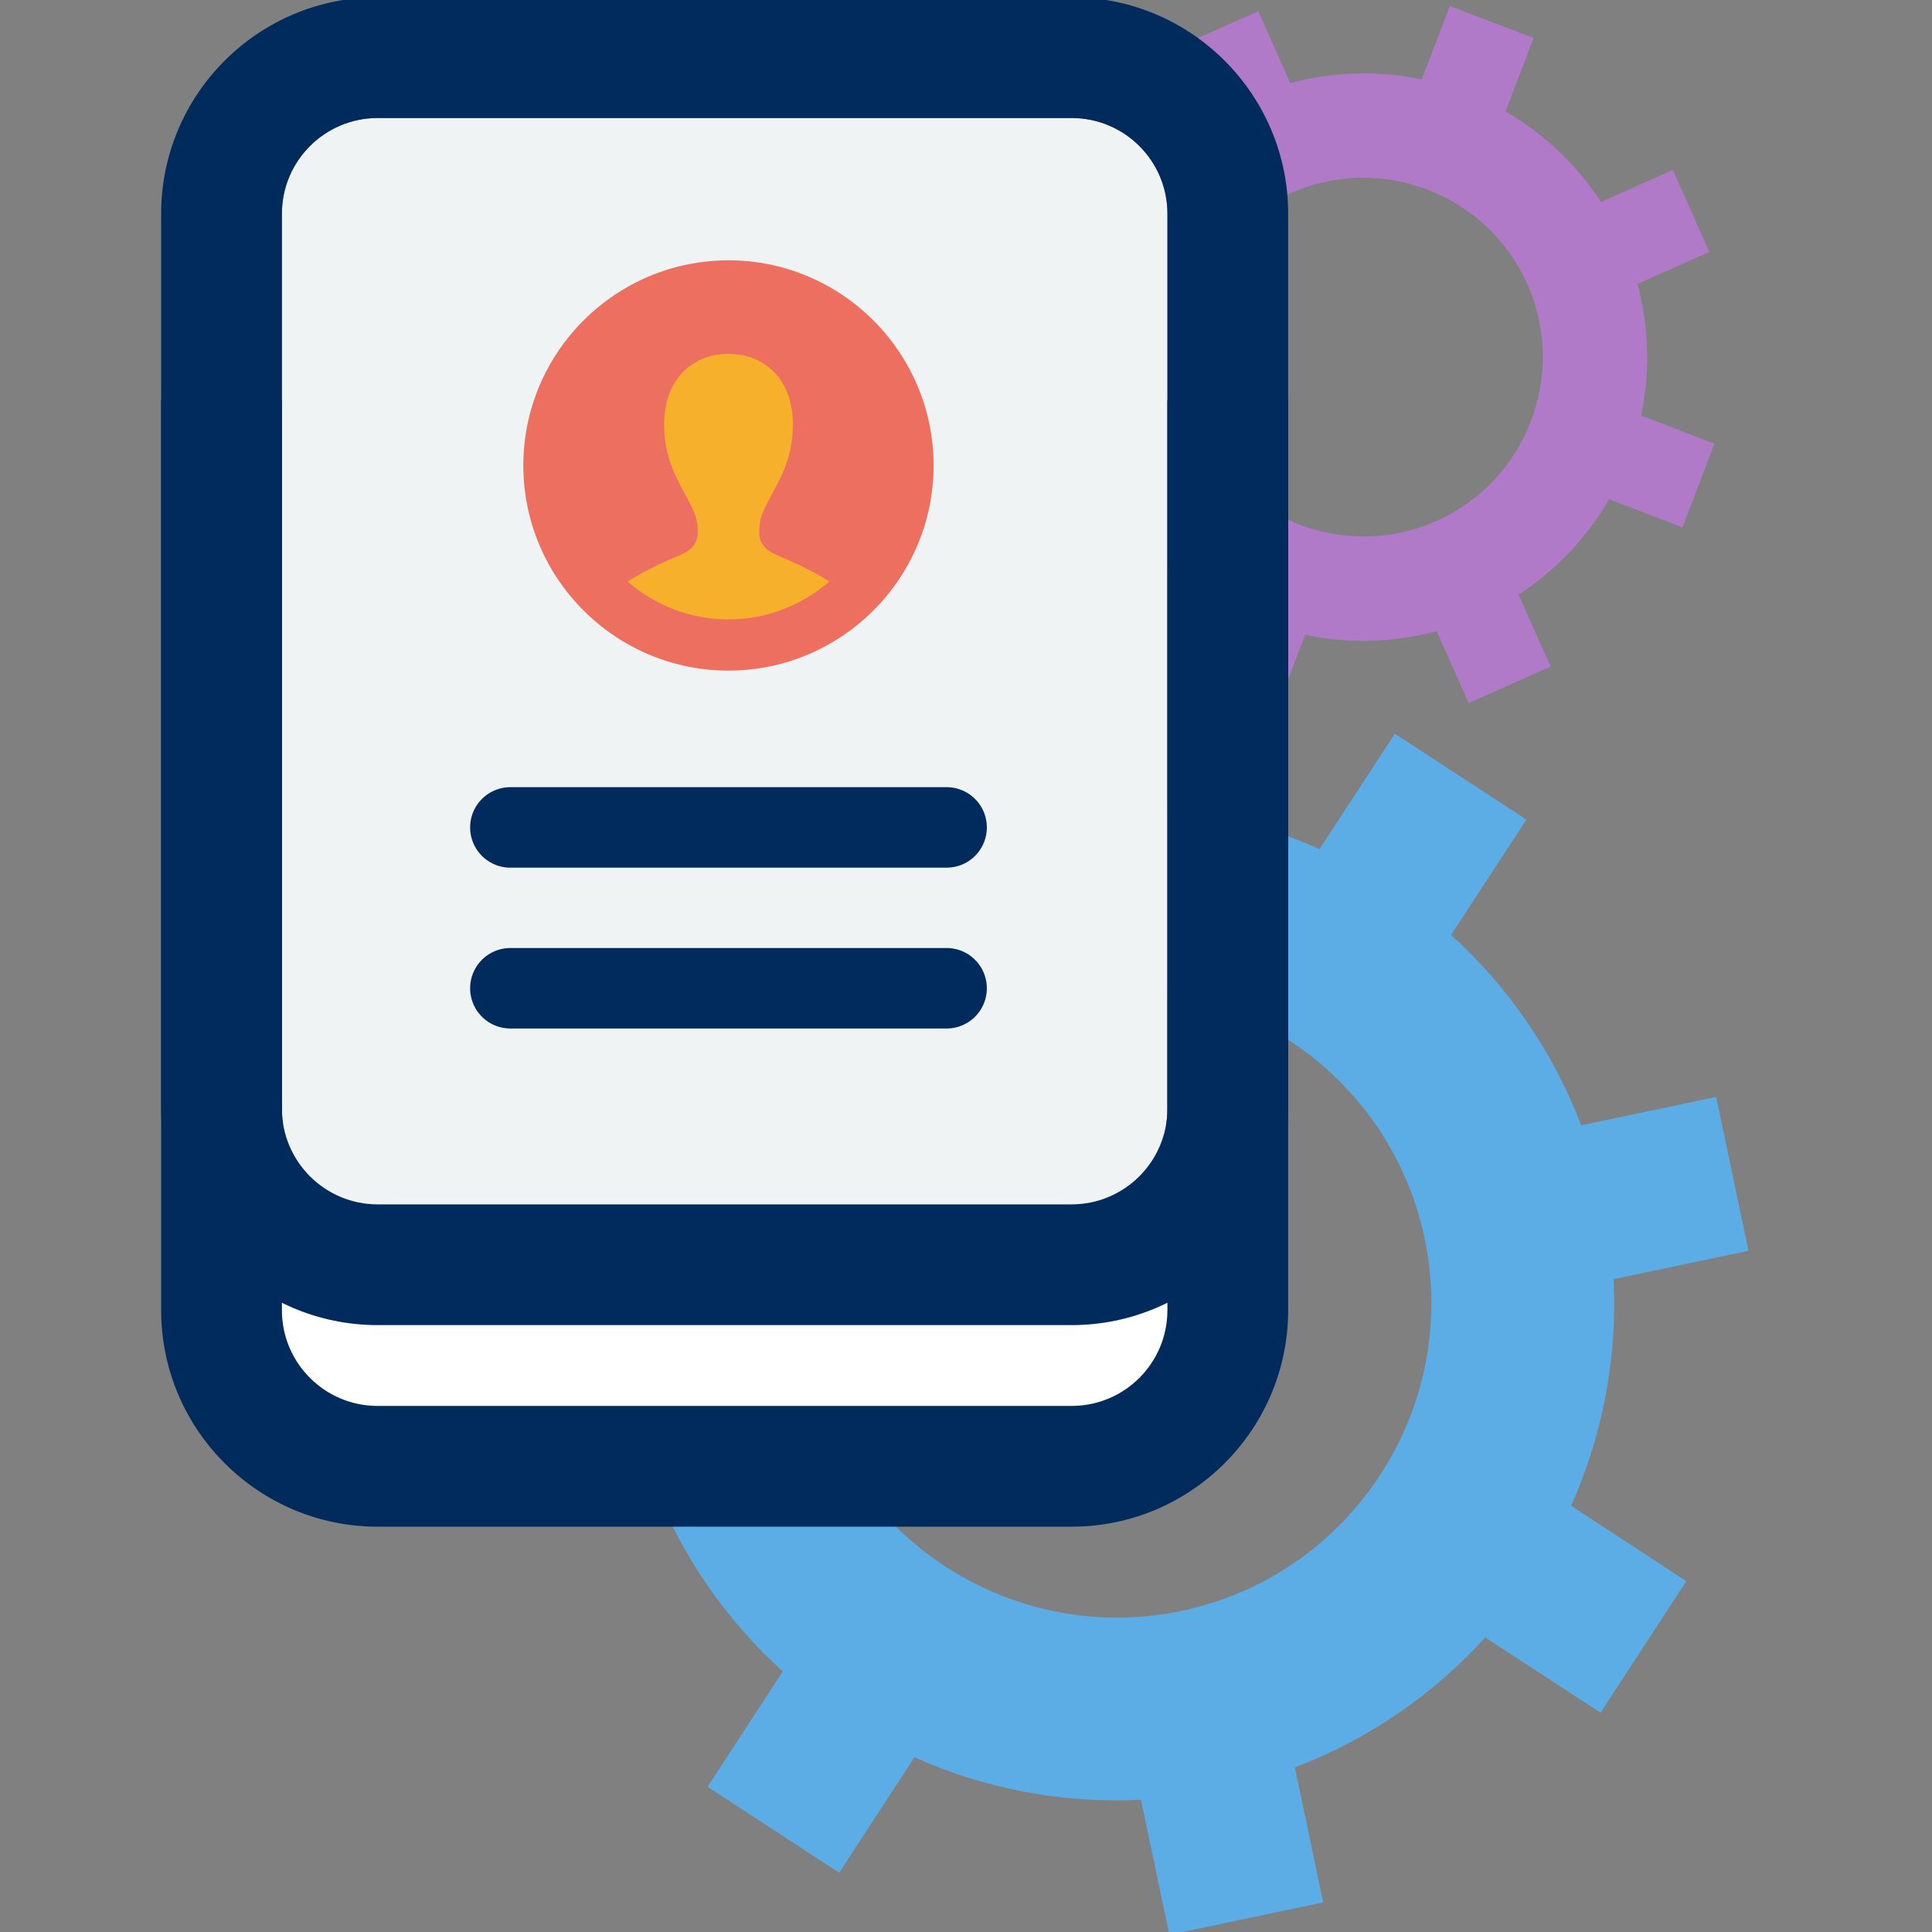 <?xml version="1.0" encoding="utf-8"?>
<!-- Generator: Adobe Illustrator 15.0.2, SVG Export Plug-In . SVG Version: 6.00 Build 0)  -->
<!DOCTYPE svg PUBLIC "-//W3C//DTD SVG 1.1//EN" "http://www.w3.org/Graphics/SVG/1.1/DTD/svg11.dtd">
<svg version="1.1" id="Layer_1" xmlns="http://www.w3.org/2000/svg" xmlns:xlink="http://www.w3.org/1999/xlink" x="0px" y="0px"
	 width="48px" height="48px" viewBox="0 0 48 48" enable-background="new 0 0 48 48" xml:space="preserve">
<rect x="0" y="0" width="48" height="48" fill="#808080" stroke="none"/>
<g>
	<path fill="#5CADE5" d="M43.441,31.075l-0.804-3.821l-3.353,0.704c-0.706-1.851-1.828-3.454-3.232-4.73l1.871-2.866l-3.268-2.133
		l-1.873,2.867c-1.732-0.776-3.649-1.154-5.629-1.054l-0.705-3.354l-3.822,0.804l0.705,3.353c-1.85,0.706-3.454,1.825-4.729,3.23
		l-2.868-1.871l-2.131,3.271l2.865,1.87c-0.775,1.733-1.154,3.652-1.055,5.63l-3.354,0.704l0.804,3.823l3.353-0.704
		c0.706,1.851,1.825,3.452,3.232,4.729l-1.869,2.865l3.27,2.135l1.87-2.867c1.733,0.775,3.652,1.152,5.628,1.055l0.706,3.353
		l3.821-0.803l-0.704-3.354c1.849-0.706,3.454-1.824,4.729-3.229l2.866,1.87l2.131-3.269l-2.861-1.872
		c0.771-1.733,1.152-3.652,1.055-5.63L43.441,31.075z M29.357,40.021c-4.215,0.887-8.364-1.82-9.251-6.037
		c-0.886-4.217,1.822-8.365,6.038-9.251c4.215-0.886,8.365,1.821,9.251,6.038C36.281,34.987,33.572,39.137,29.357,40.021z"/>
	<path fill="#B07AC8" d="M42.469,6.258l-0.908-2.036l-1.785,0.796c-0.616-0.947-1.436-1.707-2.371-2.249l0.698-1.825L36.023,0.15
		l-0.701,1.823c-1.059-0.222-2.174-0.203-3.266,0.091L31.26,0.278l-2.035,0.909l0.797,1.785c-0.946,0.616-1.707,1.433-2.249,2.37
		l-1.823-0.697l-0.796,2.08l1.823,0.699c-0.223,1.059-0.203,2.176,0.089,3.267l-1.785,0.797l0.908,2.036l1.785-0.798
		c0.617,0.948,1.435,1.708,2.372,2.249l-0.698,1.824l2.081,0.797l0.697-1.825c1.061,0.225,2.176,0.203,3.268-0.089l0.795,1.785
		l2.036-0.907l-0.797-1.787c0.946-0.616,1.707-1.431,2.249-2.37l1.823,0.699l0.795-2.079l-1.821-0.699
		c0.222-1.061,0.203-2.176-0.09-3.269L42.469,6.258z M35.69,12.942c-2.244,1.002-4.884-0.009-5.886-2.255s0.01-4.884,2.254-5.886
		c2.244-1,4.884,0.009,5.886,2.254S37.934,11.942,35.69,12.942z"/>
	<g>
		<rect x="5.994" y="27.922" fill="#FFFFFF" width="23.632" height="8"/>
		<g>
			<path fill="#F0F3F4" d="M26.625,29.922H9.382c-1.312,0-2.378-1.066-2.378-2.379V5.309c0-1.311,1.065-2.377,2.378-2.377h17.243
				c1.313,0,2.379,1.064,2.379,2.377v22.234C29.004,28.855,27.938,29.922,26.625,29.922z"/>
			<path fill="#002B5C" d="M29.004,9.942v22.611c0,1.312-1.065,2.377-2.379,2.377H9.382c-1.312,0-2.378-1.064-2.378-2.377V9.942h-3
				v22.611c0,2.963,2.412,5.377,5.378,5.377h17.243c2.965,0,5.379-2.414,5.379-5.377V9.942H29.004z"/>
			<g>
				<path fill="#002B5C" d="M32.004,5.309c0-2.965-2.414-5.377-5.379-5.377H9.382c-2.966,0-5.378,2.412-5.378,5.377v22.234
					c0,2.965,2.412,5.379,5.378,5.379h17.243c2.965,0,5.379-2.414,5.379-5.379V5.309z M26.625,29.922H9.382
					c-1.312,0-2.378-1.066-2.378-2.379V5.309c0-1.311,1.065-2.377,2.378-2.377h17.243c1.313,0,2.379,1.064,2.379,2.377v22.234
					C29.004,28.855,27.938,29.922,26.625,29.922z"/>
			</g>
		</g>
	</g>
</g>
<circle fill="#F6B02C" cx="18.099" cy="11.565" r="5.058"/>
<line fill="#00B5CC" stroke="#002B5C" stroke-width="2" stroke-linecap="round" stroke-linejoin="round" stroke-miterlimit="10" x1="12.68" y1="20.557" x2="23.518" y2="20.557"/>
<line fill="none" stroke="#002B5C" stroke-width="2" stroke-linecap="round" stroke-linejoin="round" stroke-miterlimit="10" x1="12.68" y1="24.553" x2="23.518" y2="24.553"/>
<path fill="#ED6F60" d="M18.099,6.468c-2.81,0-5.097,2.287-5.097,5.096c0,2.811,2.287,5.097,5.097,5.097s5.096-2.288,5.096-5.097
	C23.195,8.755,20.909,6.468,18.099,6.468z M17.333,13.116c-0.026-0.69-0.833-1.247-0.833-2.569c0-1.116,0.694-1.755,1.6-1.755
	c0.904,0,1.599,0.639,1.599,1.755c0,1.32-0.809,1.879-0.833,2.569c-0.009,0.185-0.035,0.48,0.442,0.678
	c0.441,0.182,0.9,0.406,1.3,0.65c-0.672,0.587-1.549,0.945-2.509,0.945c-0.961,0-1.837-0.358-2.509-0.945
	c0.401-0.244,0.86-0.468,1.301-0.65C17.366,13.596,17.34,13.301,17.333,13.116z"/>
</svg>
